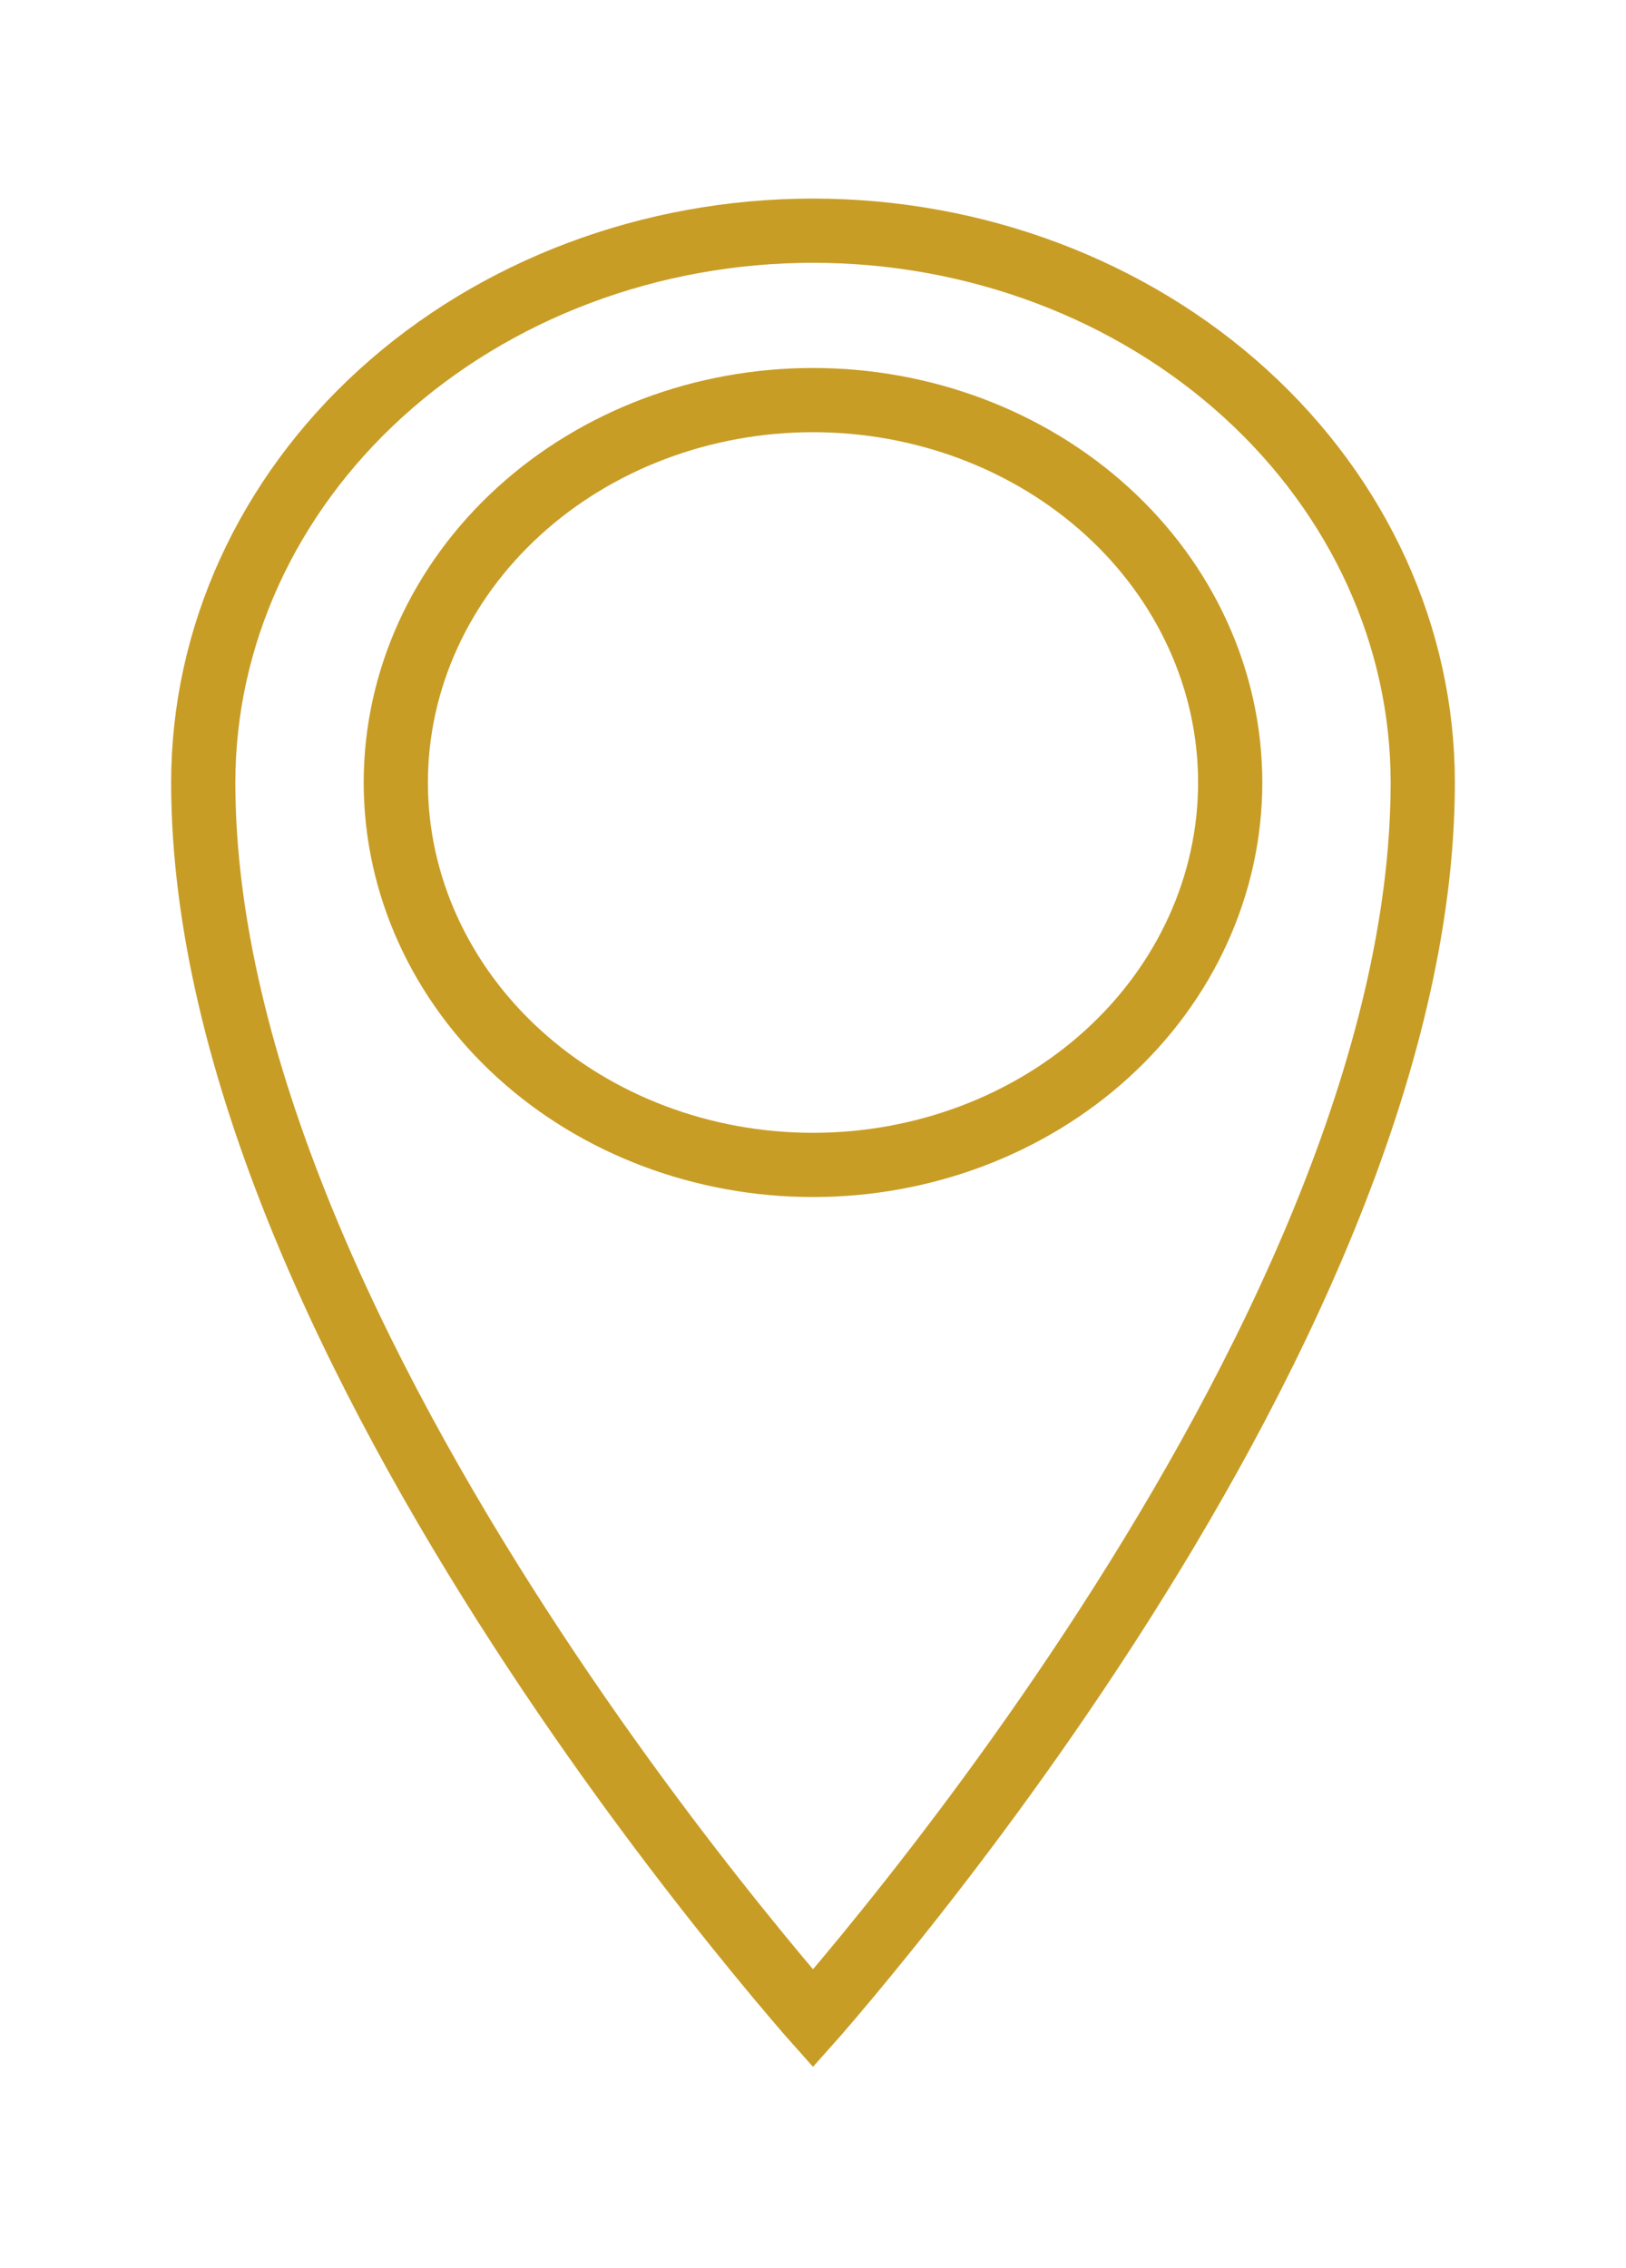 <svg width="38" height="53" viewBox="0 0 38 53" fill="none" xmlns="http://www.w3.org/2000/svg">
<g filter="url(#filter0_d_1008_255)">
<path d="M19 0.641C15.022 0.641 11.206 2.079 8.393 4.638C5.58 7.197 4 10.668 4 14.287C4 27.933 19 44.307 19 44.307C19 44.307 34 27.933 34 14.287C34 10.668 32.42 7.197 29.607 4.638C26.794 2.079 22.978 0.641 19 0.641ZM19 22.474C16.613 22.474 14.324 21.612 12.636 20.076C10.948 18.541 10 16.458 10 14.287C10 12.116 10.948 10.033 12.636 8.498C14.324 6.962 16.613 6.1 19 6.1C21.387 6.1 23.676 6.962 25.364 8.498C27.052 10.033 28 12.116 28 14.287C28 16.458 27.052 18.541 25.364 20.076C23.676 21.612 21.387 22.474 19 22.474Z" fill="white"/>
<path d="M19 43.175C18.975 43.147 18.949 43.117 18.923 43.086C18.518 42.618 17.938 41.932 17.241 41.065C15.846 39.332 13.987 36.88 12.13 34.007C8.392 28.227 4.75 20.879 4.75 14.287C4.75 10.891 6.232 7.618 8.898 5.193C11.566 2.766 15.199 1.391 19 1.391C22.801 1.391 26.434 2.766 29.102 5.193C31.768 7.618 33.25 10.891 33.25 14.287C33.25 20.879 29.608 28.227 25.87 34.007C24.013 36.88 22.154 39.332 20.759 41.065C20.062 41.932 19.482 42.618 19.077 43.086C19.051 43.117 19.025 43.147 19 43.175ZM12.131 20.631C13.964 22.298 16.436 23.224 19 23.224C21.564 23.224 24.036 22.298 25.869 20.631C27.704 18.962 28.75 16.681 28.75 14.287C28.75 11.893 27.704 9.612 25.869 7.943C24.036 6.276 21.564 5.35 19 5.35C16.436 5.35 13.964 6.276 12.131 7.943C10.296 9.612 9.25 11.893 9.25 14.287C9.25 16.681 10.296 18.962 12.131 20.631Z" stroke="#FAC430" stroke-width="1.5"/>
<path d="M19 43.175C18.975 43.147 18.949 43.117 18.923 43.086C18.518 42.618 17.938 41.932 17.241 41.065C15.846 39.332 13.987 36.88 12.13 34.007C8.392 28.227 4.75 20.879 4.75 14.287C4.75 10.891 6.232 7.618 8.898 5.193C11.566 2.766 15.199 1.391 19 1.391C22.801 1.391 26.434 2.766 29.102 5.193C31.768 7.618 33.25 10.891 33.25 14.287C33.25 20.879 29.608 28.227 25.87 34.007C24.013 36.88 22.154 39.332 20.759 41.065C20.062 41.932 19.482 42.618 19.077 43.086C19.051 43.117 19.025 43.147 19 43.175ZM12.131 20.631C13.964 22.298 16.436 23.224 19 23.224C21.564 23.224 24.036 22.298 25.869 20.631C27.704 18.962 28.75 16.681 28.75 14.287C28.75 11.893 27.704 9.612 25.869 7.943C24.036 6.276 21.564 5.35 19 5.35C16.436 5.35 13.964 6.276 12.131 7.943C10.296 9.612 9.25 11.893 9.25 14.287C9.25 16.681 10.296 18.962 12.131 20.631Z" stroke="black" stroke-opacity="0.2" stroke-width="1.5"/>
</g>
<defs>
<filter id="filter0_d_1008_255" x="0" y="0.641" width="38" height="51.666" filterUnits="userSpaceOnUse" color-interpolation-filters="sRGB">
<feFlood flood-opacity="0" result="BackgroundImageFix"/>
<feColorMatrix in="SourceAlpha" type="matrix" values="0 0 0 0 0 0 0 0 0 0 0 0 0 0 0 0 0 0 127 0" result="hardAlpha"/>
<feOffset dy="4"/>
<feGaussianBlur stdDeviation="2"/>
<feComposite in2="hardAlpha" operator="out"/>
<feColorMatrix type="matrix" values="0 0 0 0 0 0 0 0 0 0 0 0 0 0 0 0 0 0 0.25 0"/>
<feBlend mode="normal" in2="BackgroundImageFix" result="effect1_dropShadow_1008_255"/>
<feBlend mode="normal" in="SourceGraphic" in2="effect1_dropShadow_1008_255" result="shape"/>
</filter>
</defs>
</svg>
